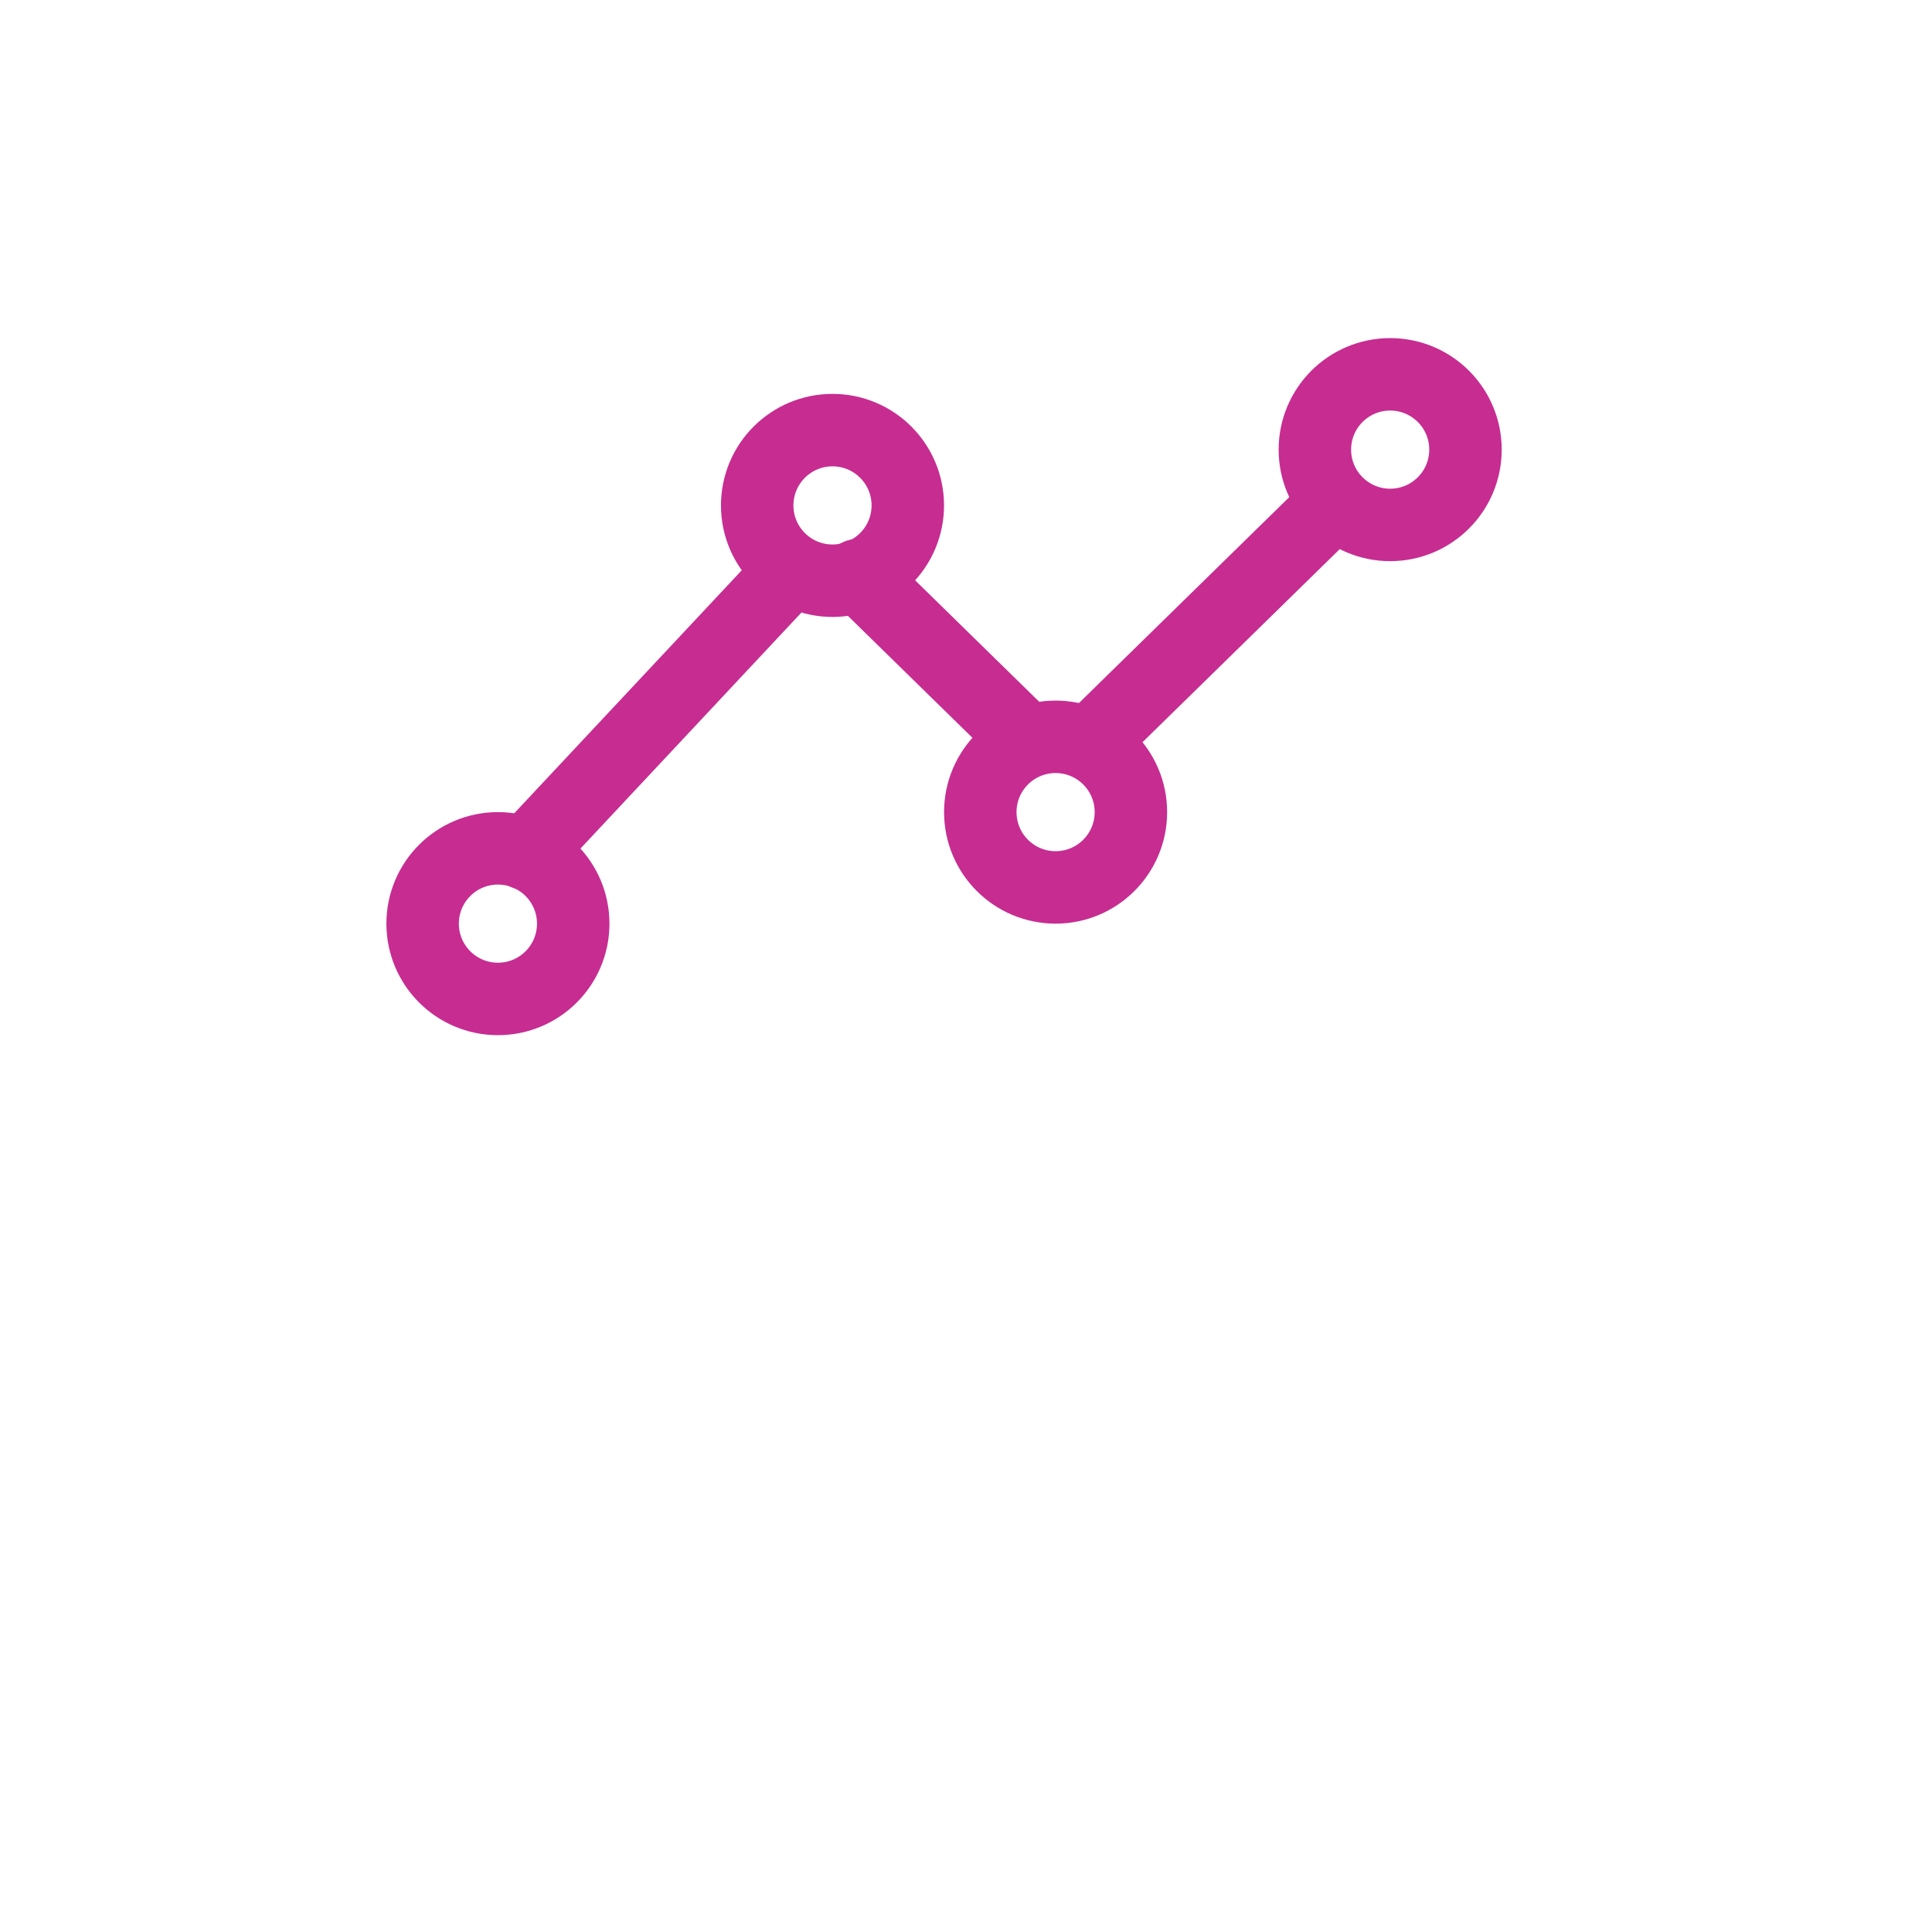 <svg width="40" height="40" viewBox="0 0 40 40" fill="none" xmlns="http://www.w3.org/2000/svg">
<circle cx="10.309" cy="19.123" r="1.559" stroke="#C72C91" stroke-width="1.5"/>
<circle cx="17.236" cy="10.464" r="1.559" stroke="#C72C91" stroke-width="1.5"/>
<circle cx="21.855" cy="16.814" r="1.559" stroke="#C72C91" stroke-width="1.5"/>
<circle cx="28.782" cy="9.309" r="1.559" stroke="#C72C91" stroke-width="1.5"/>
<path d="M10.886 17.68L16.291 11.907M17.765 11.907L21.204 15.274M22.677 15.274L27.59 10.464" stroke="#C72C91" stroke-width="1.5" stroke-linecap="round"/>
<mask id="path-6-inside-1_2264_837" fill="white">
<rect x="8" y="24.703" width="4.913" height="7.697" rx="1.27"/>
</mask>
<rect x="8" y="24.703" width="4.913" height="7.697" rx="1.27" stroke="#C72C91" stroke-width="3" mask="url(#path-6-inside-1_2264_837)"/>
<mask id="path-7-inside-2_2264_837" fill="white">
<rect x="17.335" y="20.373" width="4.913" height="12.027" rx="1.27"/>
</mask>
<rect x="17.335" y="20.373" width="4.913" height="12.027" rx="1.27" stroke="#C72C91" stroke-width="3" mask="url(#path-7-inside-2_2264_837)"/>
<mask id="path-8-inside-3_2264_837" fill="white">
<rect x="26.178" y="16.044" width="4.913" height="16.356" rx="1.27"/>
</mask>
<rect x="26.178" y="16.044" width="4.913" height="16.356" rx="1.27" stroke="#C72C91" stroke-width="3" mask="url(#path-8-inside-3_2264_837)"/>
</svg>
